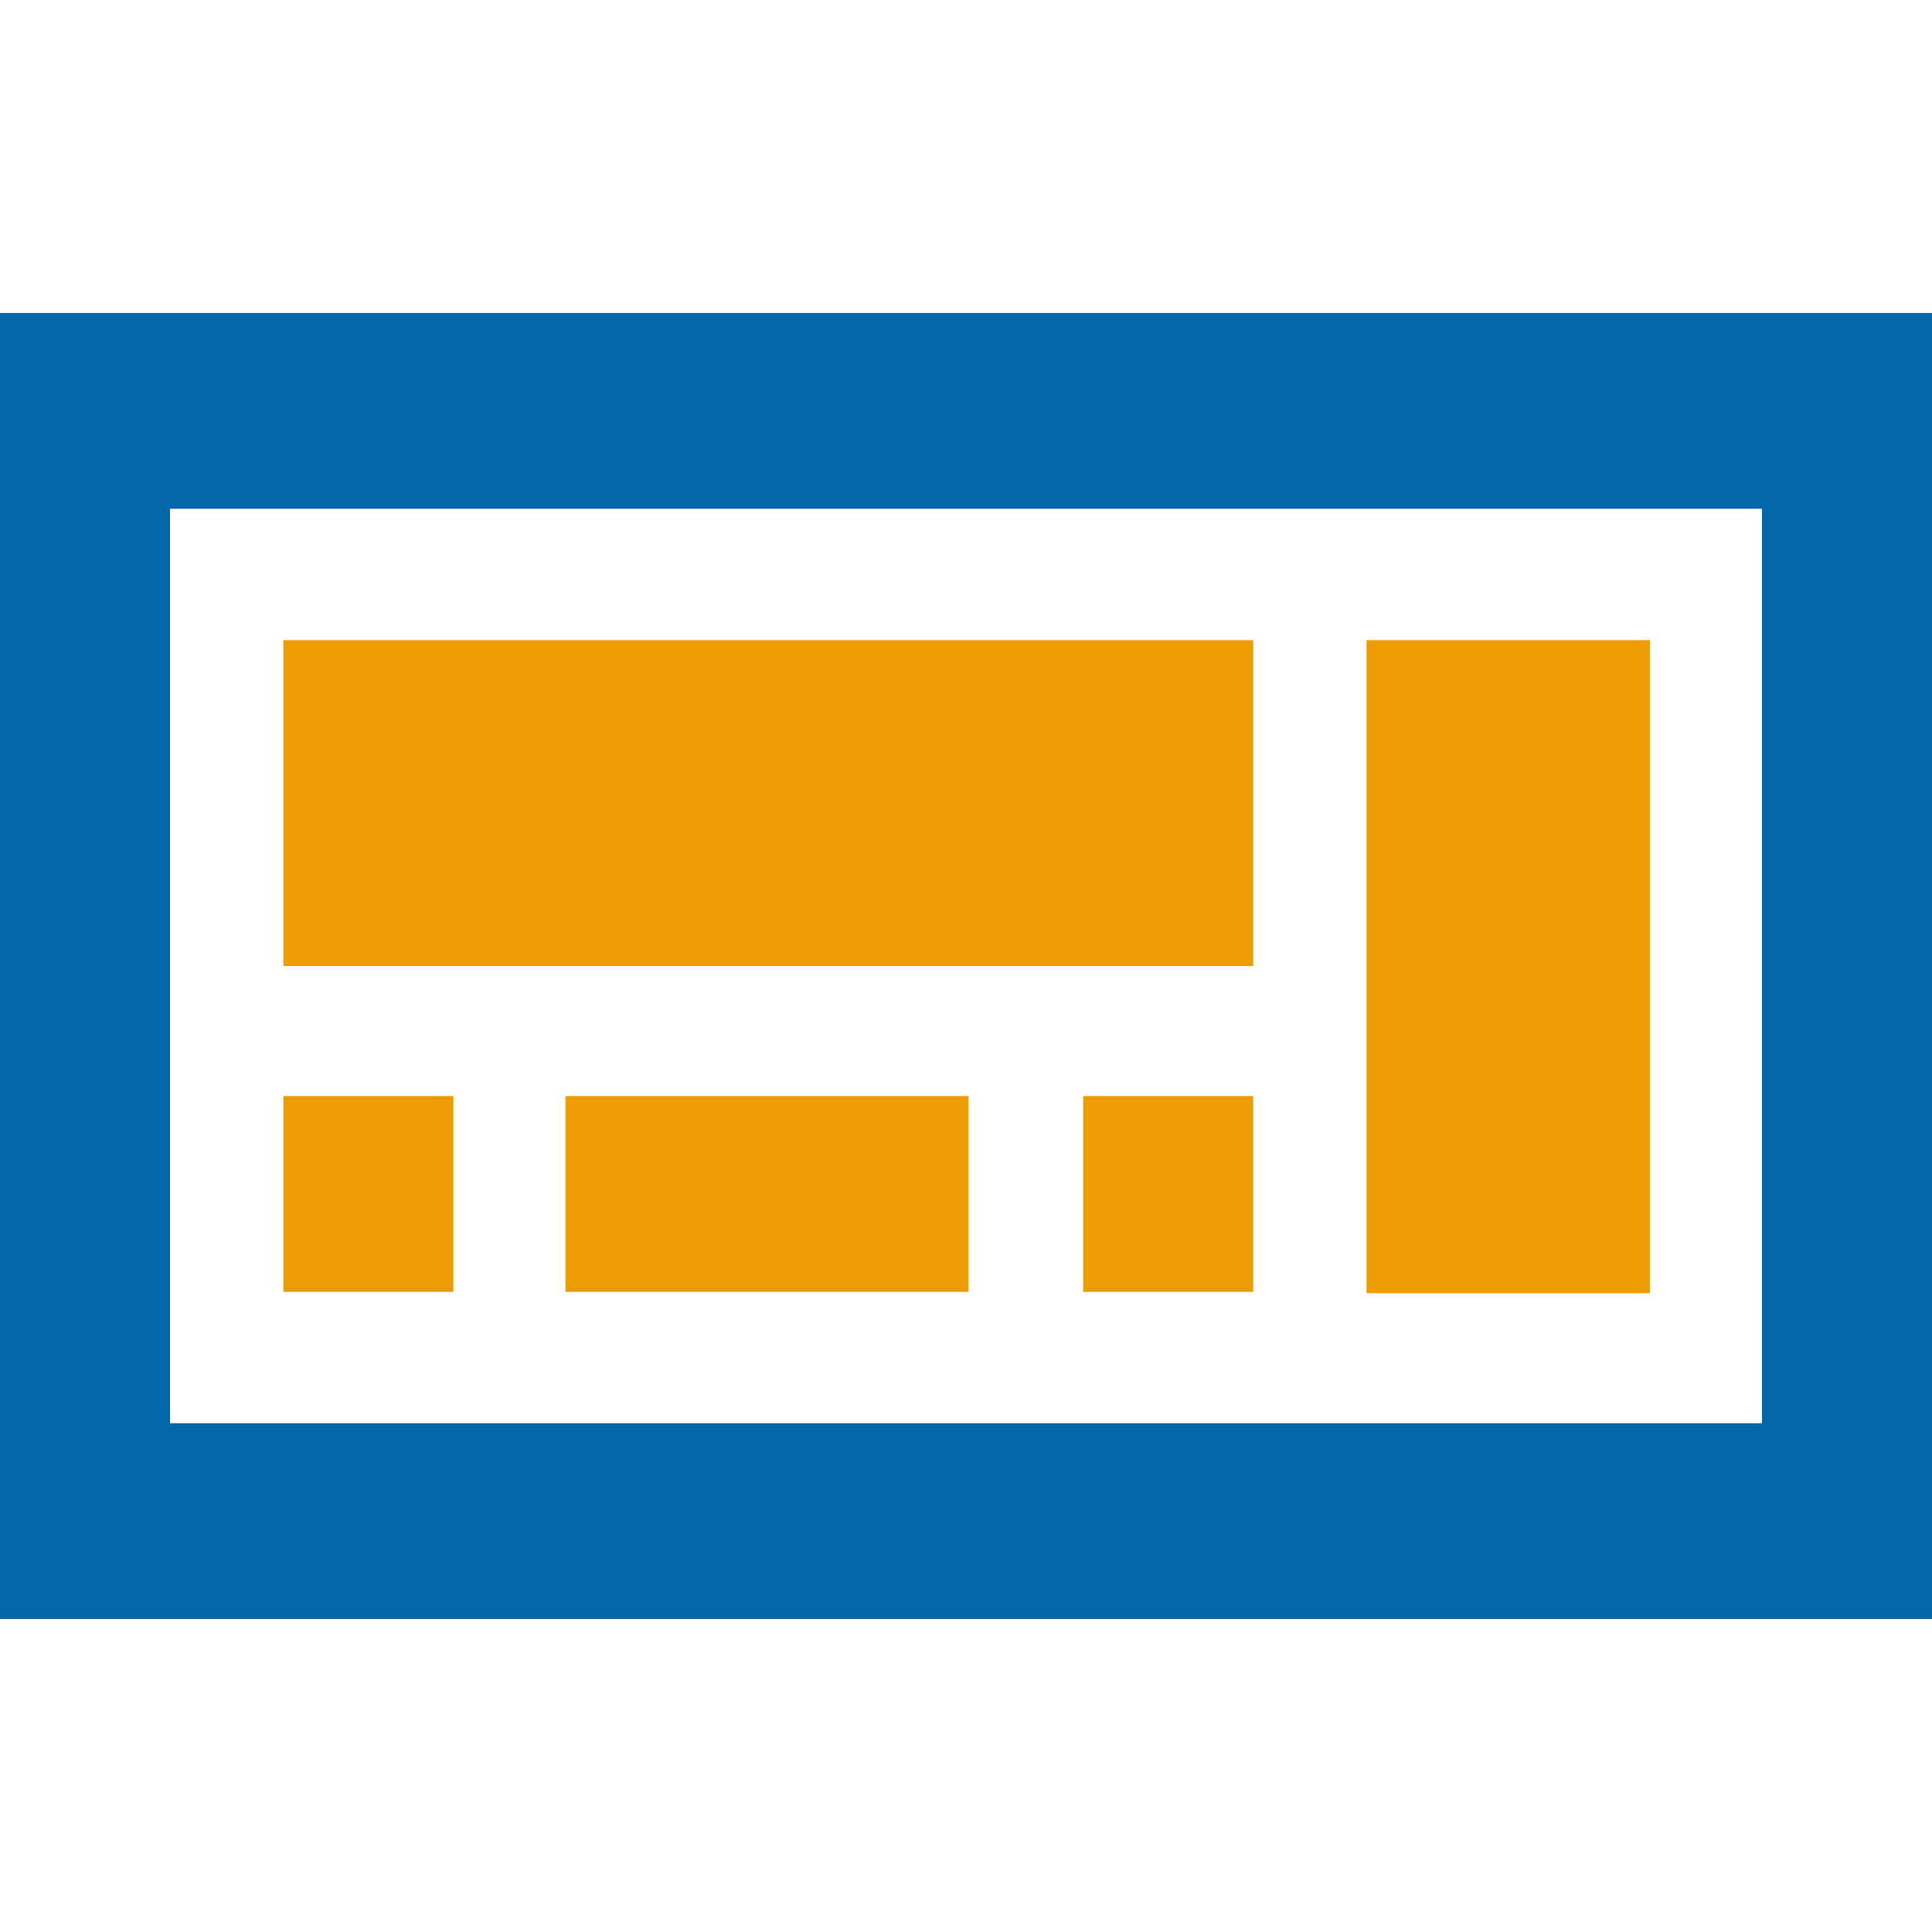 <?xml version="1.0" encoding="utf-8"?>
<!-- Generator: Adobe Illustrator 17.1.0, SVG Export Plug-In . SVG Version: 6.00 Build 0)  -->
<!DOCTYPE svg PUBLIC "-//W3C//DTD SVG 1.1//EN" "http://www.w3.org/Graphics/SVG/1.1/DTD/svg11.dtd">
<svg version="1.1" id="Layer_1" xmlns="http://www.w3.org/2000/svg" xmlns:xlink="http://www.w3.org/1999/xlink" x="0px" y="0px"
	 viewBox="0 0 150 150" enable-background="new 0 0 150 150" xml:space="preserve">
<title>Asset 9</title>
<g id="Layer_2">
	<g id="Layer_9">
		<rect x="84.1" y="85.1" fill="#EE9C06" width="13.2" height="15.2"/>
		<rect x="43.9" y="85.1" fill="#EE9C06" width="31.3" height="15.2"/>
		<rect x="22" y="49.7" fill="#EE9C06" width="75.3" height="25.3"/>
		<rect x="22" y="85.1" fill="#EE9C06" width="13.2" height="15.2"/>
		<rect x="106.1" y="49.7" fill="#EE9C06" width="22" height="50.7"/>
		<path fill="#0467A8" d="M0,24.3v101.4h150V24.3H0z M13.2,110.5v-71h123.6v71H13.2z"/>
	</g>
</g>
</svg>

